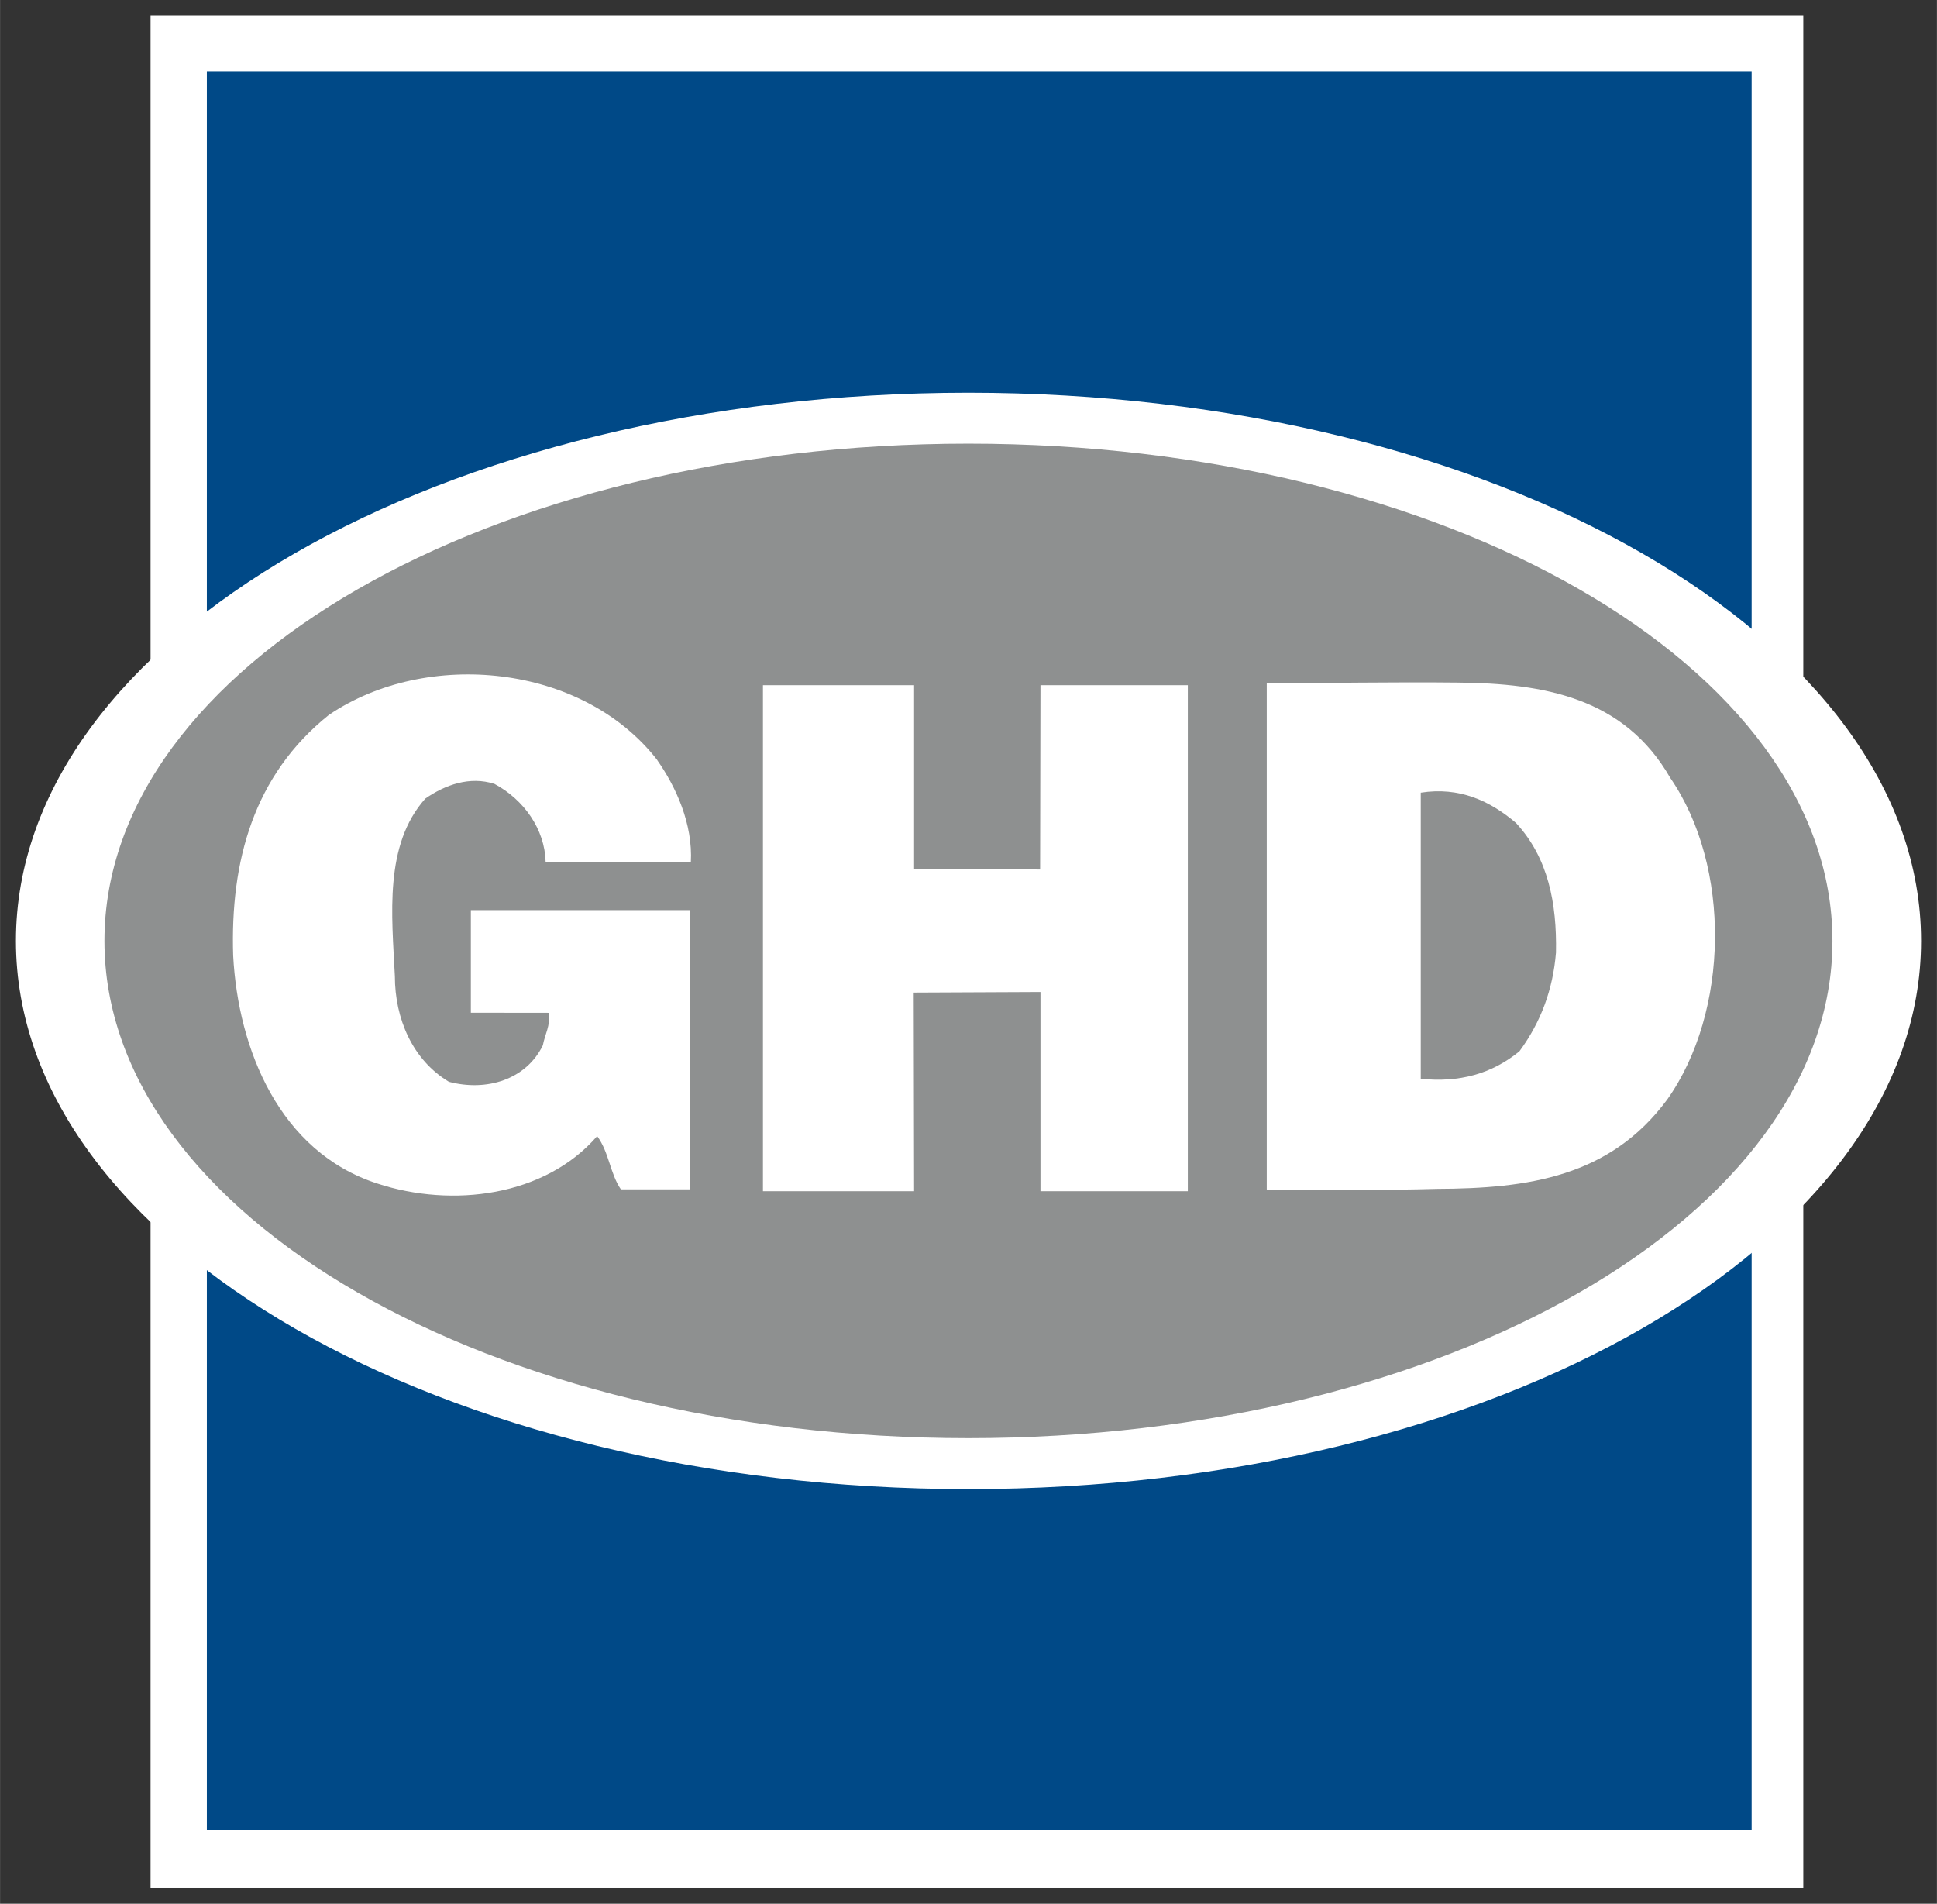 <?xml version="1.0" encoding="utf-8"?>
<svg xmlns="http://www.w3.org/2000/svg" width="60.799" height="59.745" viewBox="0 0 16.086 15.808" version="1.1" id="svg24290">
  <rect x="0" y="0" width="16.086" height="15.808" fill="#333333" stroke="none"/>
  <g id="layer1" transform="translate(85.018,-192.958)">
    <rect style="clip-rule:evenodd;fill:#ffffff;fill-rule:evenodd;stroke-width:0.265" x="-83.768" y="193.09" width="13.726" height="15.543" id="rect24292"/>
    <polygon style="clip-rule:evenodd;fill:#004987;fill-rule:evenodd" points="54.396,2.207 5.983,2.207 5.983,57.297 54.396,57.297 " id="polygon24294" transform="matrix(0.265,0,0,0.265,-84.886,192.968)"/>
    <path style="clip-rule:evenodd;fill:#ffffff;fill-rule:evenodd;stroke-width:0.265" d="m -76.976,205.323 c 4.369,0 7.912,-2.038 7.912,-4.552 0,-2.514 -3.542,-4.552 -7.912,-4.552 -4.369,0 -7.91,2.038 -7.91,4.552 0,2.514 3.541,4.552 7.91,4.552 z" id="path24296"/>
    <path style="clip-rule:evenodd;fill:#8e9090;fill-rule:evenodd;stroke-width:0.265" d="m -76.976,204.9 c 3.963,0 7.176,-1.849 7.176,-4.129 0,-2.28 -3.213,-4.129 -7.176,-4.129 -3.962,0 -7.175,1.849 -7.175,4.129 0,2.28 3.213,4.129 7.175,4.129 z" id="path24298"/>
    <path style="clip-rule:evenodd;fill:#ffffff;fill-rule:evenodd;stroke-width:0.265" d="m -79.56,199.27 c 0.155,0.221 0.297,0.529 0.279,0.849 l -1.206,-0.005 c -0.007,-0.27 -0.18,-0.516 -0.425,-0.647 -0.205,-0.066 -0.41,0.008 -0.574,0.122 -0.344,0.385 -0.278,0.967 -0.253,1.475 0,0.353 0.147,0.696 0.449,0.877 0.312,0.082 0.64,-0.017 0.78,-0.303 0.016,-0.09 0.065,-0.164 0.049,-0.27 l -0.647,-7.9e-4 v -0.852 h 1.819 v 2.319 h -0.573 c -0.09,-0.131 -0.099,-0.311 -0.197,-0.442 -0.434,0.501 -1.204,0.598 -1.827,0.393 -0.81,-0.262 -1.155,-1.113 -1.196,-1.892 -0.025,-0.787 0.171,-1.499 0.795,-1.999 0.811,-0.549 2.105,-0.427 2.728,0.376 z" id="path24300"/>
    <path style="clip-rule:evenodd;fill:#ffffff;fill-rule:evenodd;stroke-width:0.265" d="m -72.907,198.626 c 0.712,0.007 1.377,0.124 1.76,0.791 0.508,0.738 0.491,1.942 -0.025,2.671 -0.477,0.645 -1.158,0.739 -1.913,0.742 -0.338,0.011 -1.428,0.017 -1.413,0.004 v -4.203 c 0.486,0 1.054,-0.011 1.591,-0.005 z" id="path24302"/>
    <polygon style="clip-rule:evenodd;fill:#ffffff;fill-rule:evenodd" points="32.108,37.288 32.108,31.046 28.136,31.064 28.148,37.288 23.411,37.288 23.411,21.433 28.148,21.433 28.148,27.193 32.097,27.208 32.108,21.433 36.726,21.433 36.726,37.288 " id="polygon24304" transform="matrix(0.265,0,0,0.265,-84.886,192.968)"/>
    <path style="clip-rule:evenodd;fill:#8e9090;fill-rule:evenodd;stroke-width:0.265" d="m -72.425,199.795 c 0.264,0.287 0.337,0.663 0.329,1.073 -0.025,0.303 -0.123,0.574 -0.303,0.819 -0.229,0.188 -0.5,0.262 -0.82,0.229 v -2.376 c 0.32,-0.05 0.574,0.066 0.794,0.254 z" id="path24306"/>
  </g>
</svg>